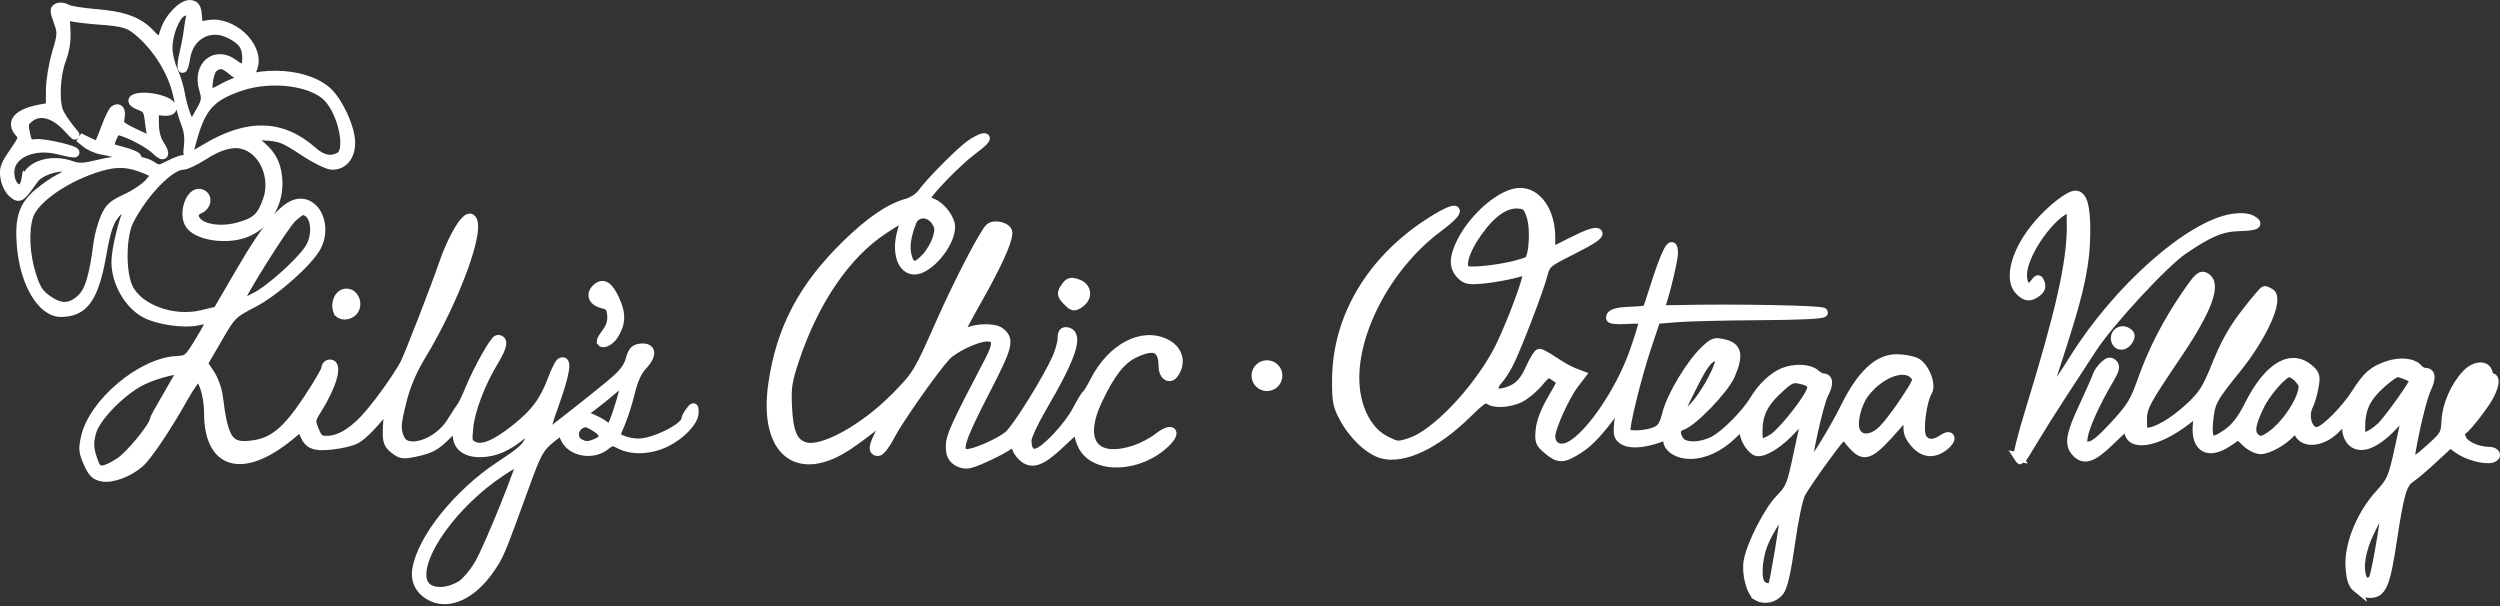 <?xml version="1.0" encoding="UTF-8" standalone="no"?>
<!-- Created with Inkscape (http://www.inkscape.org/) -->

<svg
   xmlns:dc="http://purl.org/dc/elements/1.1/"
   xmlns:cc="http://creativecommons.org/ns#"
   xmlns:rdf="http://www.w3.org/1999/02/22-rdf-syntax-ns#"
   xmlns:svg="http://www.w3.org/2000/svg"
   xmlns="http://www.w3.org/2000/svg"
   xmlns:sodipodi="http://sodipodi.sourceforge.net/DTD/sodipodi-0.dtd"
   xmlns:inkscape="http://www.inkscape.org/namespaces/inkscape"
   width="242.569mm"
   height="58.796mm"
   viewBox="0 0 242.569 58.796"
   version="1.1"
   id="svg24"
   inkscape:version="0.92.5 (2060ec1f9f, 2020-04-08)"
   sodipodi:docname="title-white.svg">
  <rect x="0" y="0" width="242.569" height="58.796" fill="#333333" stroke="none"/>
  <defs
     id="defs18" />
  <sodipodi:namedview
     id="base"
     pagecolor="#ffffff"
     bordercolor="#666666"
     borderopacity="1.0"
     inkscape:pageopacity="0.0"
     inkscape:pageshadow="2"
     inkscape:zoom="0.43702058"
     inkscape:cx="69.537923"
     inkscape:cy="-162.50779"
     inkscape:document-units="mm"
     inkscape:current-layer="layer1"
     showgrid="false"
     fit-margin-top="0"
     fit-margin-left="0"
     fit-margin-right="0"
     fit-margin-bottom="0"
     inkscape:window-width="1848"
     inkscape:window-height="1016"
     inkscape:window-x="72"
     inkscape:window-y="27"
     inkscape:window-maximized="1" />
  <g
     inkscape:label="Layer 1"
     inkscape:groupmode="layer"
     id="layer1"
     transform="translate(-3.761,-7.25)">
    <path
       style="fill:#ffffff;fill-opacity:1;stroke:#ffffff;stroke-width:0.9;stroke-miterlimit:4;stroke-dasharray:none;stroke-opacity:1"
       d="m 45.796,65.202 c -1.198,-0.506 -1.778,-1.5 -1.582,-2.711 0.484,-2.981 4.005,-7.363 8.076,-10.049 2.418,-1.595 2.623,-1.805 3.14,-3.21 l 0.327,-0.889 -1.121,0.916 c -1.659,1.356 -2.822,1.875 -4.252,1.899 -1.575,0.026 -2.425,-0.777 -2.212,-2.091 l 0.13,-0.801 -1.23,1.226 c -0.996,0.993 -1.521,1.291 -2.761,1.567 -1.424,0.317 -1.582,0.303 -2.249,-0.198 -0.59,-0.443 -0.717,-0.745 -0.716,-1.698 0.001,-0.638 0.087,-1.576 0.19,-2.085 l 0.188,-0.926 -0.455,0.618 c -1.085,1.475 -2.321,2.751 -3.008,3.106 -0.407,0.211 -1.456,0.458 -2.329,0.549 -1.735,0.181 -2.259,-0.049 -2.69,-1.182 l -0.241,-0.635 -1.151,0.943 c -4.555,3.732 -7.837,2.801 -7.837,-2.223 0,-1.531 -0.468,-3.193 -0.99,-3.516 -0.137,-0.085 -0.831,0.883 -1.541,2.151 -1.553,2.771 -3.411,5.529 -4.182,6.207 -1.042,0.916 -2.69,1.533 -3.608,1.349 -0.696,-0.139 -0.955,-0.395 -1.387,-1.371 -0.465,-1.052 -0.494,-1.362 -0.229,-2.51 0.763,-3.305 5.392,-7.2 8.784,-7.391 1.138,-0.064 1.185,-0.104 2.33,-1.987 0.643,-1.057 1.117,-1.973 1.054,-2.036 -0.063,-0.063 -0.647,0.006 -1.298,0.154 -1.291,0.293 -3.785,-0.057 -5.043,-0.707 -1.635,-0.846 -2.89,-3.031 -2.88,-5.015 0.006,-1.111 0.626,-3.774 1.162,-4.99 l 0.45,-1.021 -0.82,0.584 c -1.287,0.916 -1.659,1.717 -2.179,4.688 -0.743,4.244 -1.724,5.634 -3.979,5.634 -1.844,0 -3.522,-2.853 -3.814,-6.482 -0.212,-2.633 0.187,-3.862 1.65,-5.085 0.655,-0.548 1.566,-1.176 2.023,-1.395 0.457,-0.219 0.874,-0.533 0.927,-0.696 0.295,-0.91 -2.656,-0.298 -3.365,0.698 -1.344,1.887 -1.419,1.938 -2.066,1.409 -0.34,-0.278 -0.665,-0.918 -0.757,-1.49 -0.139,-0.866 -0.024,-1.202 0.838,-2.453 0.934,-1.356 0.97,-1.481 0.566,-1.928 -0.928,-1.025 -0.171,-1.884 2.024,-2.296 l 0.983,-0.184 -8.466e-4,-1.624 C 8.667,15.123 8.924,13.532 9.247,12.444 9.796,10.59 9.805,10.426 9.406,9.317 9.029,8.269 9.028,8.131 9.391,7.991 c 0.223,-0.086 0.606,-0.03 0.852,0.123 0.245,0.153 1.51,0.363 2.809,0.466 2.703,0.215 4.148,0.747 5.276,1.942 0.434,0.46 0.86,0.836 0.947,0.836 0.087,0 0.298,-0.47 0.47,-1.044 0.392,-1.309 1.751,-2.717 2.517,-2.607 0.442,0.063 0.579,0.295 0.644,1.093 l 0.083,1.013 1.015,-0.171 c 2.235,-0.378 4.841,2.017 4.345,3.993 -0.276,1.1 -1.053,1.303 -1.985,0.519 -0.902,-0.759 -1.259,-0.824 -1.895,-0.346 -0.438,0.33 -0.722,2.137 -0.388,2.471 0.096,0.096 0.594,-0.073 1.107,-0.376 3.122,-1.842 7.944,-1.772 10.227,0.149 1.116,0.939 2.356,3.587 2.356,5.032 2.46e-4,1.329 -0.693,2.183 -1.77,2.183 -0.414,0 -1.593,-0.578 -2.812,-1.379 -1.923,-1.263 -2.247,-1.386 -3.852,-1.46 -1.49,-0.069 -1.675,-0.031 -1.241,0.254 1.576,1.035 2.275,1.949 2.524,3.3 0.462,2.503 -0.731,4.888 -2.903,5.804 -1.794,0.757 -4.624,0.402 -5.482,-0.686 -0.81,-1.028 0.024,-3.438 1.052,-3.043 0.667,0.256 0.565,1.142 -0.169,1.477 -0.439,0.2 -0.589,0.441 -0.496,0.796 0.277,1.06 2.385,1.497 4.4,0.911 1.623,-0.472 2.111,-0.933 2.69,-2.547 0.808,-2.25 -0.381,-4.929 -2.416,-5.44 -1.03,-0.259 -2.278,0.098 -3.817,1.089 -0.789,0.508 -1.67,0.924 -1.958,0.924 -1.264,0 -3.803,2.608 -5.229,5.369 -0.75,1.452 -0.81,4.931 -0.112,6.479 0.944,2.093 4.351,3.358 7.194,2.671 l 1.505,-0.364 2.278,-3.912 c 2.65,-4.55 4.398,-6.539 5.747,-6.539 1.652,0 2.538,2.339 1.585,4.18 -0.758,1.463 -4.047,4.391 -6.165,5.487 -2.025,1.048 -2.09,1.113 -3.464,3.478 l -1.4,2.41 0.658,0.97 c 0.362,0.534 0.727,1.528 0.811,2.21 0.521,4.233 1.027,4.989 3.172,4.748 2.107,-0.238 3.388,-1.252 5.437,-4.305 1.017,-1.516 1.85,-2.939 1.85,-3.162 0,-0.223 0.179,-0.406 0.397,-0.406 0.788,0 0.179,2.118 -1.268,4.41 -0.618,0.979 -0.631,1.081 -0.259,2.014 0.33,0.828 0.517,0.983 1.184,0.983 1.179,0 2.396,-0.68 3.704,-2.067 1.12,-1.189 3.121,-3.951 3.87,-5.341 0.381,-0.708 3.003,-7.451 3.763,-9.678 0.883,-2.587 2.181,-4.756 2.667,-4.455 1.108,0.685 -1.49,7.831 -4.865,13.382 -0.794,1.305 -1.425,2.781 -1.773,4.145 -0.624,2.446 -0.655,2.946 -0.234,3.87 0.661,1.451 3.676,0.465 4.972,-1.627 0.433,-0.699 0.885,-1.39 1.003,-1.536 0.119,-0.146 0.484,-0.915 0.812,-1.71 0.798,-1.935 2.399,-4.772 2.693,-4.772 0.605,0 0.492,0.659 -0.351,2.053 -1.309,2.164 -2.286,4.719 -2.469,6.451 -0.142,1.348 -0.101,1.523 0.42,1.802 0.852,0.456 2.151,-0.064 4.155,-1.661 1.898,-1.513 2.768,-2.687 3.561,-4.805 0.298,-0.798 0.655,-1.52 0.792,-1.604 0.683,-0.422 0.464,1.024 -0.606,3.987 -0.651,1.805 -1.044,3.197 -0.872,3.093 0.458,-0.277 4.459,-3.42 6.321,-4.966 1.206,-1.001 1.684,-1.599 1.902,-2.381 0.235,-0.844 0.427,-1.06 0.998,-1.128 1.08,-0.128 1.193,0.616 0.246,1.623 -0.551,0.586 -0.93,1.407 -1.244,2.695 -0.248,1.019 -0.682,2.376 -0.965,3.017 -0.283,0.641 -0.483,1.19 -0.445,1.221 0.473,0.379 1.419,0.656 2.235,0.654 1.527,-0.004 4.581,-1.544 4.581,-2.309 0,-0.128 0.175,-0.464 0.388,-0.747 0.38,-0.502 0.389,-0.501 0.397,0.061 0.012,0.833 -1.188,2.13 -2.663,2.878 -1.488,0.754 -3.312,0.852 -4.495,0.24 -0.737,-0.381 -0.837,-0.372 -1.478,0.132 -1.234,0.97 -3.32,0.564 -3.875,-0.755 -0.266,-0.634 -0.396,-0.716 -0.732,-0.465 -1.772,1.329 -1.879,1.504 -3.288,5.385 -2.286,6.296 -2.377,6.51 -3.347,7.891 -1.626,2.315 -3.751,3.349 -5.429,2.641 z m 2.692,-1.153 c 0.437,-0.254 1.219,-1.17 1.739,-2.036 0.916,-1.524 4.302,-9.908 4.088,-10.122 -0.058,-0.058 -0.97,0.472 -2.027,1.179 -4.508,3.015 -8.147,8.08 -7.541,10.495 0.308,1.227 2.072,1.455 3.74,0.484 z m -33.149,-11.923 c 1.025,-0.65 3.383,-3.525 3.383,-4.125 0,-0.09 0.595,-1.172 1.323,-2.404 0.728,-1.232 1.323,-2.306 1.323,-2.387 0,-0.31 -2.313,0.253 -3.704,0.902 -2.01,0.938 -4.621,3.573 -5.024,5.071 -0.302,1.121 -0.253,1.702 0.257,3.043 0.334,0.878 0.94,0.853 2.442,-0.099 z m 46.376,-1.92 c 0.872,-0.398 0.759,-0.981 -0.311,-1.606 -0.711,-0.415 -0.925,-0.438 -1.388,-0.149 -0.668,0.417 -0.715,1.413 -0.085,1.781 0.609,0.355 0.959,0.35 1.784,-0.026 z m 2.145,-3.535 c 0.387,-1.242 0.64,-2.323 0.561,-2.402 -0.079,-0.079 -0.6,0.257 -1.159,0.746 -0.559,0.489 -1.483,1.235 -2.055,1.657 l -1.039,0.768 1.075,0.456 c 0.591,0.251 1.155,0.586 1.253,0.745 0.388,0.628 0.688,0.195 1.363,-1.971 z m 2.447,-5.003 c 0.059,-0.302 -0.037,-0.429 -0.265,-0.353 -0.196,0.065 -0.397,0.331 -0.447,0.59 -0.059,0.302 0.037,0.429 0.265,0.353 0.196,-0.065 0.397,-0.331 0.447,-0.59 z m -19.602,-5.412 c 1.01,-2.16 1.92,-4.618 1.918,-5.178 -0.003,-0.653 -0.92,1.194 -2.378,4.793 -1.659,4.095 -1.383,4.326 0.46,0.385 z m -35.111,0.038 c 0.833,-0.745 1.255,-2.106 1.697,-5.486 0.095,-0.727 0.399,-1.833 0.676,-2.459 0.426,-0.962 0.744,-1.248 2.066,-1.854 0.859,-0.394 1.872,-1.086 2.251,-1.539 l 0.689,-0.823 -0.985,-0.425 c -1.647,-0.711 -2.804,-0.792 -4.457,-0.312 -3.295,0.958 -6.433,3.11 -6.988,4.793 -0.463,1.403 -0.36,3.731 0.251,5.682 0.442,1.41 0.734,1.876 1.538,2.447 1.274,0.906 2.229,0.899 3.262,-0.024 z m 16.917,-0.195 c 1.489,-0.754 4.484,-3.453 5.303,-4.778 0.717,-1.16 0.634,-2.937 -0.161,-3.463 -0.495,-0.327 -0.645,-0.278 -1.528,0.499 -0.759,0.668 -5.199,7.754 -5.199,8.297 0,0.202 0.292,0.1 1.586,-0.555 z M 6.285,24.717 c 0.239,-1.406 2.452,-2.109 4.412,-1.4 0.716,0.259 1.2,0.235 2.665,-0.13 2.137,-0.533 4.182,-0.474 5.112,0.149 0.644,0.431 0.727,0.428 1.71,-0.073 0.568,-0.29 1.193,-0.526 1.388,-0.526 0.195,0 1.153,-0.481 2.127,-1.069 4.085,-2.466 7.387,-2.388 10.37,0.244 0.962,0.849 1.788,1.02 2.663,0.552 1.048,-0.561 0.333,-4.173 -1.137,-5.743 -1.492,-1.593 -5.476,-2.112 -8.48,-1.105 -2.914,0.977 -3.848,2.017 -4.73,5.269 -0.399,1.47 -0.446,1.547 -0.327,0.529 0.089,-0.762 -0.006,-1.535 -0.264,-2.149 C 21.571,18.737 21.218,17.487 21.009,16.486 20.507,14.08 18.748,11.386 16.738,9.944 16.129,9.507 15.39,9.335 13.563,9.204 12.253,9.11 10.929,8.951 10.62,8.851 10.085,8.678 10.062,8.742 10.145,10.175 c 0.06,1.032 -0.076,1.935 -0.43,2.866 -0.55,1.448 -0.684,3.929 -0.27,5.018 0.136,0.357 0.625,1.109 1.086,1.671 0.724,0.881 0.691,0.863 -0.238,-0.127 -1.295,-1.38 -2.7,-1.734 -3.69,-0.929 -0.529,0.43 -0.575,0.618 -0.377,1.548 0.211,0.994 0.277,1.053 1.073,0.975 0.787,-0.078 3.924,0.659 3.712,0.871 -0.052,0.052 -0.735,-0.071 -1.517,-0.274 -2.494,-0.647 -4.795,0.391 -4.795,2.164 0,1.656 1.325,2.29 1.585,0.758 z m 9.395,-2.405 c -0.582,-0.198 -1.475,-0.425 -1.984,-0.503 -0.509,-0.079 -1.224,-0.386 -1.587,-0.682 l -0.661,-0.539 0.847,0.413 c 0.466,0.227 0.898,0.413 0.96,0.413 0.062,0 0.388,-0.744 0.724,-1.654 0.336,-0.91 0.732,-1.735 0.88,-1.835 0.452,-0.304 0.681,0.032 0.534,0.787 -0.129,0.665 -0.01,0.779 1.617,1.559 1.366,0.655 1.715,0.743 1.571,0.397 -0.102,-0.245 -0.244,-0.989 -0.315,-1.654 -0.112,-1.048 -0.235,-1.25 -0.918,-1.507 -1.781,-0.672 0.276,-1.155 2.17,-0.509 1.214,0.414 1.261,1.142 0.066,1.026 l -0.86,-0.083 0.002,1.274 c 0.001,0.813 0.187,1.555 0.514,2.051 0.679,1.03 0.438,1.343 -0.393,0.512 -0.764,-0.764 -3.439,-2.058 -3.797,-1.836 -0.133,0.082 -0.36,0.488 -0.504,0.901 -0.257,0.737 -0.238,0.758 1.032,1.083 0.712,0.182 1.361,0.44 1.442,0.572 0.184,0.297 4e-6,0.272 -1.338,-0.184 z m -1.051,-2.338 c 0.245,-0.643 0.394,-1.324 0.331,-1.514 -0.063,-0.19 -0.302,0.188 -0.53,0.84 -0.228,0.652 -0.507,1.414 -0.62,1.692 -0.138,0.34 -0.11,0.448 0.083,0.328 0.159,-0.098 0.49,-0.704 0.735,-1.347 z m 5.401,-2.395 c -0.385,-0.385 -3.199,-0.926 -2.851,-0.548 0.162,0.176 2.4,0.863 2.99,0.918 0.14,0.013 0.078,-0.154 -0.139,-0.37 z m 3.197,0.468 c 0.546,-0.997 0.578,-1.228 0.299,-2.158 -0.685,-2.287 1.182,-3.798 2.963,-2.397 0.842,0.663 1.229,0.48 1.229,-0.579 0,-1.152 -0.407,-1.746 -1.618,-2.364 -1.967,-1.004 -3.987,0.08 -4.34,2.329 -0.109,0.692 -0.246,1.127 -0.305,0.965 -0.059,-0.161 0.02,-0.816 0.176,-1.455 0.156,-0.639 0.343,-1.638 0.416,-2.22 0.073,-0.582 0.183,-1.203 0.244,-1.381 0.165,-0.475 -0.31,-0.667 -0.886,-0.359 -0.662,0.354 -1.36,2.141 -1.36,3.479 0,0.587 0.227,1.567 0.505,2.177 0.278,0.61 0.583,1.586 0.678,2.168 0.249,1.519 0.96,3.391 1.19,3.131 0.108,-0.121 0.471,-0.723 0.808,-1.337 z M 96.576,51.967 c -0.438,-0.31 -0.595,-0.685 -0.595,-1.42 0,-0.95 0.465,-1.971 3.772,-8.286 0.892,-1.704 0.823,-2.328 -0.258,-2.324 -0.961,0.003 -3.226,1.08 -3.957,1.881 -1.224,1.342 -4.675,6.26 -5.409,7.708 -0.424,0.837 -0.948,1.521 -1.164,1.521 -0.584,0 -0.483,-0.55 0.403,-2.212 0.438,-0.821 0.757,-1.492 0.71,-1.492 -0.048,0 -0.555,0.419 -1.127,0.931 -0.572,0.512 -1.865,1.486 -2.873,2.165 -4.935,3.323 -8.276,0.592 -7.315,-5.98 0.777,-5.316 2.928,-9.39 7.114,-13.475 2.315,-2.259 4.213,-3.551 5.899,-4.016 0.525,-0.145 1.18,-0.577 1.455,-0.96 0.768,-1.07 3.562,-3.901 4.626,-4.686 0.523,-0.386 1.161,-0.702 1.418,-0.702 0.279,0 -0.157,0.46 -1.083,1.142 -1.52,1.119 -4.593,4.285 -4.593,4.731 0,0.124 0.282,0.333 0.627,0.464 0.841,0.32 1.755,1.523 1.755,2.311 0,1.294 -1.341,3.238 -2.732,3.962 -1.653,0.86 -2.699,-1.048 -1.959,-3.572 0.455,-1.554 0.368,-1.561 -1.791,-0.149 -3.625,2.371 -6.717,6.883 -8.632,12.598 -0.699,2.087 -0.798,2.718 -0.713,4.557 0.119,2.587 0.569,3.615 1.727,3.946 1.713,0.49 5.815,-1.793 8.894,-4.952 1.981,-2.032 2.096,-2.224 4.252,-7.101 1.715,-3.879 4.248,-8.756 4.775,-9.193 0.492,-0.409 1.735,-0.065 1.735,0.479 -2.6e-4,0.846 -1.038,3.124 -3.001,6.586 -1.093,1.928 -1.907,3.502 -1.808,3.496 0.099,-0.005 0.477,-0.18 0.841,-0.388 0.823,-0.47 2.668,-0.508 3.23,-0.066 0.957,0.753 0.805,1.348 -1.484,5.785 -2.458,4.766 -2.787,5.869 -1.792,6.01 0.64,0.091 3.254,-1.041 4.11,-1.779 0.801,-0.691 3.672,-5.292 4.657,-7.463 0.29,-0.64 0.53,-1.5 0.534,-1.91 0.004,-0.567 0.117,-0.726 0.469,-0.659 1.186,0.225 0.46,2.419 -2.433,7.349 -0.808,1.377 -1.467,2.806 -1.465,3.175 0.006,0.984 0.367,1.419 1.009,1.215 0.894,-0.284 3.03,-2.574 3.85,-4.128 0.419,-0.794 0.849,-1.502 0.957,-1.575 0.107,-0.073 0.45,-0.635 0.762,-1.249 1.647,-3.249 4.645,-4.819 6.938,-3.633 1.213,0.627 1.518,1.898 0.709,2.948 -0.405,0.526 -0.998,0.076 -0.998,-0.758 0,-1.831 -0.854,-2.209 -2.832,-1.251 -1.273,0.616 -2.295,1.93 -3.526,4.531 -1.904,4.026 -0.318,6.125 3.637,4.812 0.696,-0.231 1.693,-0.756 2.214,-1.167 1.296,-1.022 1.889,-0.643 0.745,0.475 -2.521,2.465 -6.841,2.641 -8.038,0.327 -0.221,-0.427 -0.401,-1.039 -0.401,-1.36 0,-0.496 -0.25,-0.344 -1.654,1.001 -1.976,1.895 -2.898,2.228 -3.805,1.376 -0.345,-0.324 -0.627,-0.821 -0.627,-1.104 0,-0.488 -0.032,-0.492 -0.595,-0.077 -0.781,0.574 -3.065,1.668 -3.903,1.868 -0.406,0.097 -0.891,-0.004 -1.257,-0.263 z m 1.123,-15.999 c 1.746,-3.111 2.841,-5.507 2.704,-5.918 -0.079,-0.237 -4.422,8.059 -4.422,8.447 0,0.405 0.409,-0.198 1.718,-2.529 z m -4.077,-3.731 c 0.42,-0.45 0.902,-1.278 1.07,-1.84 0.258,-0.86 0.236,-1.128 -0.135,-1.695 -0.636,-0.97 -1.924,-0.94 -2.319,0.054 -0.56,1.407 -0.704,2.483 -0.454,3.386 0.315,1.139 0.837,1.166 1.838,0.095 z m -31.508,8.084 c 0,-0.079 0.247,-0.477 0.549,-0.886 0.364,-0.492 0.52,-1.041 0.463,-1.628 -0.073,-0.748 -0.219,-0.919 -0.946,-1.106 -0.94,-0.242 -1.157,-0.953 -0.466,-1.526 0.606,-0.503 1.116,-0.146 1.736,1.215 0.614,1.348 0.568,2.288 -0.168,3.411 -0.378,0.576 -1.167,0.928 -1.167,0.52 z m -25.569,-2.9 c -0.305,-0.796 0.141,-1.719 0.831,-1.719 0.772,0 1.187,1.086 0.659,1.723 -0.422,0.509 -1.293,0.506 -1.489,-0.004 z m 70.832,-0.906 c -0.649,-0.649 -0.668,-0.813 -0.177,-1.484 0.309,-0.422 0.498,-0.463 1.124,-0.243 0.932,0.328 1.026,1.33 0.177,1.893 -0.518,0.344 -0.631,0.328 -1.124,-0.166 z"
       id="path79"
       inkscape:connector-curvature="0" />
    <path
       style="fill:#ffffff;fill-opacity:1;stroke:#ffffff;stroke-width:0.9;stroke-miterlimit:4;stroke-dasharray:none;stroke-opacity:1"
       d="m 174.262,65.078 c -0.611,-0.364 -1.085,-2.23 -0.866,-3.405 0.305,-1.636 1.96,-4.872 3.072,-6.007 0.987,-1.008 1.114,-1.312 1.707,-4.101 0.352,-1.657 0.707,-3.297 0.788,-3.645 0.112,-0.479 -0.192,-0.261 -1.252,0.9 -1.237,1.353 -2.577,2.246 -3.372,2.246 -0.532,0 -1.342,-1.181 -1.342,-1.957 v -0.799 l -1.124,1.09 c -1.29,1.251 -2.748,1.93 -4.141,1.93 -1.165,0 -2.143,-0.624 -2.143,-1.366 0,-0.408 -0.115,-0.498 -0.463,-0.364 -2.159,0.833 -3.81,0.81 -4.255,-0.059 -0.144,-0.282 -0.11,-1.074 0.089,-2.047 l 0.324,-1.587 -0.559,0.768 c -1.75,2.402 -2.716,3.454 -3.808,4.146 -1.505,0.955 -1.91,0.964 -2.978,0.065 -0.769,-0.647 -0.833,-0.816 -0.726,-1.931 0.074,-0.767 0.479,-1.838 1.087,-2.877 0.533,-0.91 0.97,-1.705 0.97,-1.767 0,-0.062 -0.302,-0.31 -0.671,-0.552 -0.66,-0.433 -0.685,-0.423 -1.579,0.621 -0.499,0.583 -1.317,1.255 -1.817,1.492 -1.071,0.508 -2.575,0.563 -3.028,0.111 -0.251,-0.251 -0.707,0.059 -2.103,1.43 -3.007,2.953 -6.128,4.43 -8.187,3.876 -1.264,-0.34 -2.825,-1.814 -3.739,-3.53 -0.619,-1.161 -0.703,-1.614 -0.688,-3.704 0.043,-6.103 3.456,-11.741 9.326,-15.404 2.623,-1.637 2.979,-1.149 0.504,0.69 -5.007,3.719 -8.503,10.443 -8.047,15.474 0.214,2.361 1.322,4.336 2.881,5.139 1.21,0.622 1.27,0.627 2.528,0.209 2.345,-0.779 6.201,-4.774 8.334,-8.635 0.884,-1.6 2.582,-5.885 2.941,-7.421 l 0.161,-0.688 -1.384,0.366 c -0.761,0.201 -2.112,0.437 -3.003,0.524 -1.421,0.139 -1.688,0.089 -2.183,-0.406 -0.723,-0.723 -0.714,-1.661 0.03,-3.152 1.245,-2.492 3.998,-4.821 5.701,-4.821 1.682,0 2.965,1.879 2.965,4.342 v 1.484 l 2.15,-1.081 c 1.435,-0.722 2.238,-0.993 2.415,-0.816 0.177,0.177 -0.613,0.705 -2.375,1.59 -2.627,1.318 -2.642,1.331 -2.982,2.599 -0.401,1.492 -2.476,6.889 -3.238,8.418 -0.29,0.582 -0.767,1.32 -1.06,1.64 -0.73,0.797 -0.448,1.47 0.521,1.245 1.288,-0.299 1.957,-0.909 2.606,-2.378 0.349,-0.788 0.748,-1.433 0.888,-1.433 0.14,0 0.778,0.353 1.417,0.785 0.639,0.432 1.485,0.907 1.88,1.057 l 0.717,0.273 -0.671,0.879 c -0.883,1.157 -2.268,4.235 -2.268,5.038 0,0.849 0.625,1.329 1.458,1.119 1.865,-0.468 5.209,-5.163 6.675,-9.372 0.474,-1.361 0.862,-2.634 0.862,-2.83 0,-0.269 -0.385,-0.33 -1.587,-0.253 -0.873,0.056 -1.587,-0.004 -1.587,-0.134 0,-0.417 0.546,-0.592 2,-0.642 0.782,-0.026 1.469,-0.102 1.527,-0.168 0.058,-0.066 0.309,-0.774 0.557,-1.575 1.254,-4.048 2.002,-5.497 2.002,-3.879 0,0.61 -0.832,4.083 -1.204,5.023 -0.173,0.439 -0.038,0.479 1.499,0.442 5.522,-0.132 14.257,0.031 14.257,0.266 0,0.168 -2.25,0.277 -6.152,0.299 -3.383,0.019 -7.037,0.108 -8.119,0.198 l -1.967,0.164 -0.885,2.646 c -1.024,3.061 -2.236,8.051 -2.034,8.376 0.203,0.328 1.974,0.248 2.856,-0.128 0.622,-0.266 0.835,-0.597 1.134,-1.768 0.428,-1.672 2.274,-4.755 3.633,-6.065 0.875,-0.844 1.011,-0.89 1.938,-0.661 1.255,0.31 1.406,1.09 0.584,3.003 -0.602,1.398 -3.654,4.57 -4.726,4.91 -0.624,0.198 -0.701,0.844 -0.182,1.528 0.472,0.622 2.033,0.6 3.28,-0.045 1.122,-0.58 3.152,-2.623 3.965,-3.99 0.723,-1.215 1.851,-2.272 2.837,-2.659 1.069,-0.42 2.49,-0.354 3.035,0.139 0.245,0.222 0.578,0.404 0.74,0.404 0.583,0 0.624,0.567 0.111,1.551 -0.499,0.958 -1.789,6.853 -1.551,7.091 0.196,0.196 2.425,-3.37 3.644,-5.829 1.559,-3.144 3.179,-4.666 4.963,-4.66 0.675,0.002 1.521,0.152 1.88,0.334 0.846,0.428 1.544,2.174 1.132,2.834 -0.512,0.82 -0.896,3.571 -0.605,4.337 0.304,0.801 1.155,0.923 2.053,0.294 0.841,-0.589 1,-0.005 0.175,0.643 -1.033,0.813 -2.033,0.712 -2.877,-0.291 -0.575,-0.683 -0.691,-1.054 -0.618,-1.971 l 0.09,-1.13 -1.192,1.374 c -2.419,2.79 -3.053,3.135 -4.026,2.194 -0.333,-0.322 -0.724,-0.793 -0.869,-1.048 -0.225,-0.393 -0.544,-0.08 -2.117,2.076 -1.019,1.396 -2.058,2.926 -2.31,3.401 -0.259,0.487 -0.699,2.588 -1.011,4.821 -0.369,2.643 -0.709,4.178 -1.023,4.619 -0.512,0.72 -1.477,0.948 -2.196,0.519 z m 1.516,-1.051 c 0.162,-0.263 1.178,-6.372 1.185,-7.126 0.006,-0.63 -1.602,1.75 -2.141,3.171 -0.567,1.492 -0.658,3.431 -0.184,3.906 0.388,0.388 0.917,0.411 1.14,0.049 z m 0.017,-14.253 c 0.807,-0.492 3.1,-3.315 3.631,-4.47 0.337,-0.734 0.077,-1.046 -1.06,-1.274 -0.731,-0.146 -0.994,-0.015 -2.171,1.087 -1.36,1.272 -1.871,2.359 -1.874,3.987 -0.002,1.295 0.256,1.413 1.473,0.671 z m 10.687,-0.857 c 0.454,-0.454 1.417,-1.723 2.14,-2.82 1.242,-1.883 1.29,-2.022 0.874,-2.482 -0.941,-1.04 -3.265,-0.203 -4.778,1.721 -0.809,1.028 -1.28,2.959 -0.916,3.756 0.435,0.955 1.628,0.877 2.68,-0.175 z m -18.884,-1.728 c 1.304,-0.855 3.738,-5.384 2.893,-5.384 -0.882,0 -1.307,0.492 -2.535,2.94 -1.617,3.222 -1.624,3.274 -0.358,2.444 z m -17.222,-14.102 c 0.728,-0.162 1.482,-0.393 1.675,-0.513 0.519,-0.323 0.689,-3.129 0.266,-4.394 -0.306,-0.914 -0.472,-1.07 -1.221,-1.142 -1.071,-0.103 -2.305,0.622 -3.419,2.008 -1.574,1.958 -2.306,3.82 -1.734,4.409 0.235,0.241 2.564,0.048 4.432,-0.368 z m 82.136,31.247 c -0.476,-0.385 -0.629,-0.827 -0.719,-2.067 -0.152,-2.106 1.039,-5.061 2.839,-7.045 1.192,-1.313 1.285,-1.529 1.955,-4.57 0.387,-1.756 0.704,-3.266 0.704,-3.358 0,-0.091 -0.613,0.482 -1.362,1.275 -1.659,1.754 -3.093,2.328 -3.929,1.571 -0.294,-0.266 -0.53,-0.815 -0.53,-1.232 0,-0.921 -0.253,-0.948 -1.038,-0.113 -1.246,1.326 -3.07,1.571 -3.61,0.484 l -0.296,-0.596 -0.487,0.538 c -0.751,0.83 -2.207,1.646 -2.939,1.646 -0.363,0 -0.994,-0.32 -1.401,-0.71 l -0.741,-0.71 -0.998,0.677 c -1.934,1.313 -3.202,0.593 -2.982,-1.693 l 0.127,-1.327 -1.218,0.937 c -2.89,2.225 -5.583,2.637 -5.583,0.854 0,-0.262 -0.035,-0.476 -0.078,-0.476 -0.043,0 -0.812,0.714 -1.71,1.587 -1.743,1.695 -2.553,1.963 -3.331,1.104 -0.683,-0.755 -0.53,-1.681 0.721,-4.358 0.638,-1.365 1.236,-2.723 1.33,-3.018 0.094,-0.295 0.408,-0.752 0.699,-1.015 0.415,-0.376 0.598,-0.409 0.85,-0.157 0.253,0.253 0.163,0.59 -0.418,1.568 -1.246,2.1 -2.314,4.451 -2.477,5.452 -0.144,0.886 -0.107,0.953 0.519,0.953 0.501,0 1.15,-0.517 2.524,-2.008 1.626,-1.765 1.953,-2.301 2.704,-4.432 0.992,-2.817 2.433,-5.608 4.287,-8.305 1.14,-1.658 1.381,-1.877 1.815,-1.644 1.148,0.614 0.246,3.089 -2.742,7.517 -3.166,4.694 -3.372,5.085 -3.372,6.424 -2.6e-4,0.897 0.093,1.123 0.463,1.119 0.905,-0.011 2.602,-1.005 4.111,-2.408 1.348,-1.253 1.667,-1.759 2.663,-4.226 0.816,-2.022 1.596,-3.404 2.801,-4.961 0.918,-1.187 1.744,-2.157 1.835,-2.155 0.091,0.002 0.332,0.109 0.535,0.238 0.898,0.568 -0.736,4.197 -3.333,7.401 -2.293,2.829 -2.486,3.198 -2.656,5.078 -0.181,1.994 0.263,2.256 1.867,1.105 0.784,-0.563 1.385,-1.346 2.058,-2.686 1.924,-3.827 4.159,-5.116 5.958,-3.437 0.486,0.453 0.53,0.676 0.338,1.704 -0.121,0.65 -0.343,1.411 -0.493,1.69 -0.626,1.17 0.021,2.854 0.98,2.55 0.758,-0.24 2.603,-2.12 3.6,-3.666 1.12,-1.737 1.639,-2.196 3.042,-2.691 1.209,-0.426 2.494,-0.305 2.981,0.281 0.167,0.201 0.46,0.365 0.652,0.365 0.635,0 0.672,0.498 0.126,1.696 -0.534,1.172 -1.708,6.574 -1.539,7.081 0.048,0.145 0.839,-0.407 1.756,-1.226 1.609,-1.436 1.671,-1.538 1.736,-2.867 0.073,-1.506 0.866,-3.329 1.951,-4.487 0.814,-0.869 1.892,-0.971 2.094,-0.198 0.076,0.291 0.244,0.529 0.372,0.529 0.365,0 0.276,0.739 -0.202,1.667 -0.489,0.949 -2.171,3.118 -2.664,3.434 -0.244,0.157 -0.25,0.364 -0.024,0.859 0.283,0.62 1.532,1.178 2.645,1.182 0.635,0.002 0.842,0.465 0.284,0.636 -0.699,0.214 -2.435,-0.258 -3.3,-0.898 l -0.763,-0.564 -1.604,1.485 c -0.882,0.817 -1.883,1.668 -2.223,1.891 -0.827,0.542 -1.1,1.472 -1.809,6.168 -0.635,4.204 -0.993,5.042 -2.156,5.042 -0.325,0 -0.863,-0.22 -1.196,-0.49 z m 1.525,-0.899 c 0.219,-0.29 1.147,-5.578 1.14,-6.498 -0.005,-0.704 -0.607,0.064 -1.483,1.891 -0.868,1.812 -1.141,3.475 -0.74,4.519 0.192,0.502 0.737,0.546 1.083,0.088 z m -9.968,-13.884 c 1.54,-1.073 3.168,-3.55 3.168,-4.818 0,-0.47 -0.892,-1.341 -1.373,-1.341 -0.564,0 -2.243,1.912 -2.902,3.305 -0.816,1.725 -0.929,2.499 -0.435,2.992 0.43,0.43 0.77,0.4 1.542,-0.139 z m 10.671,-0.83 c 0.763,-0.704 3.466,-4.513 3.301,-4.652 -0.327,-0.276 -1.315,-0.676 -1.67,-0.676 -0.234,0 -1.014,0.551 -1.734,1.224 -1.372,1.283 -1.84,2.338 -1.843,4.152 -0.001,0.925 0.049,0.995 0.594,0.83 0.327,-0.099 0.936,-0.494 1.352,-0.878 z m 8.361,-1.609 c 0.305,-0.428 0.731,-1.202 0.948,-1.72 0.349,-0.834 0.348,-0.941 -0.002,-0.941 -0.415,0 -1.267,1.477 -1.564,2.712 -0.224,0.931 -0.072,0.919 0.618,-0.051 z m -28.115,-6.696 c 0.859,-1.346 1.702,-2.775 1.874,-3.175 0.549,-1.281 -0.137,-0.779 -1.084,0.794 -1.052,1.748 -2.622,4.829 -2.461,4.829 0.06,0 0.812,-1.101 1.671,-2.447 z m 6.118,0.926 c 1.228,-1.812 2.253,-3.77 2.069,-3.953 -0.072,-0.072 -0.445,0.365 -0.829,0.972 -1.089,1.724 -2.581,4.502 -2.418,4.502 0.081,0 0.611,-0.685 1.178,-1.521 z m -21.519,10.248 c -0.091,-0.148 0.429,-2.202 1.156,-4.564 2.944,-9.561 4.006,-14.289 4.006,-17.832 0,-1.922 -0.011,-1.953 -0.569,-1.655 -1.879,1.005 -4.194,4.533 -4.194,6.389 0,1.183 0.611,1.612 1.184,0.833 0.349,-0.473 0.374,-0.474 0.55,-0.021 0.122,0.315 0.016,0.603 -0.312,0.851 -0.68,0.515 -1.067,0.484 -1.687,-0.137 -1.133,-1.133 -0.327,-3.964 1.839,-6.467 1.254,-1.449 2.974,-2.793 3.573,-2.793 0.7,0 1.006,1.096 0.993,3.552 -0.017,3.03 -0.536,5.565 -2.201,10.735 -0.726,2.256 -1.431,4.458 -1.567,4.895 l -0.247,0.794 0.663,-0.794 c 0.365,-0.437 1.367,-1.925 2.228,-3.307 4.215,-6.773 11.259,-13.006 15.398,-13.626 0.773,-0.116 1.434,-0.069 1.802,0.129 0.822,0.44 0.511,0.604 -1.244,0.657 -1.649,0.05 -2.852,0.557 -5.363,2.262 -1.875,1.273 -7.169,6.996 -8.821,9.536 -0.704,1.083 -2.021,3.1 -2.927,4.482 -0.906,1.382 -2.159,3.377 -2.785,4.432 -0.626,1.055 -1.177,1.918 -1.225,1.918 -0.048,0 -0.161,-0.121 -0.253,-0.269 z m 9.49,-11.243 c -0.247,-0.643 0.395,-1.227 0.995,-0.906 0.404,0.216 0.45,0.373 0.228,0.788 -0.329,0.616 -1.007,0.681 -1.223,0.118 z"
       id="path146"
       inkscape:connector-curvature="0"
       sodipodi:nodetypes="cscscssscssscccccccccscccscscccsscccscccccsscccccccccsscccscsscscccsccsccccccccccccccccssccccccccccccccccccccccccccccccccsscccscscccccsccccccssccscscsscccccssscccccsccssssccccccccccscscccccscsccscccsccccccccccscccccccccsscscccsccccccscccccssccscscccscsccccsscscccccccscscscccccc" />
    <circle
       style="fill:#ffffff;fill-opacity:1;stroke:#ffffff;stroke-width:0.9;stroke-miterlimit:4;stroke-dasharray:none;stroke-dashoffset:0;stroke-opacity:1;paint-order:stroke fill markers"
       id="path56"
       cx="126.691"
       cy="43.7"
       r="1.045" />
  </g>
</svg>
